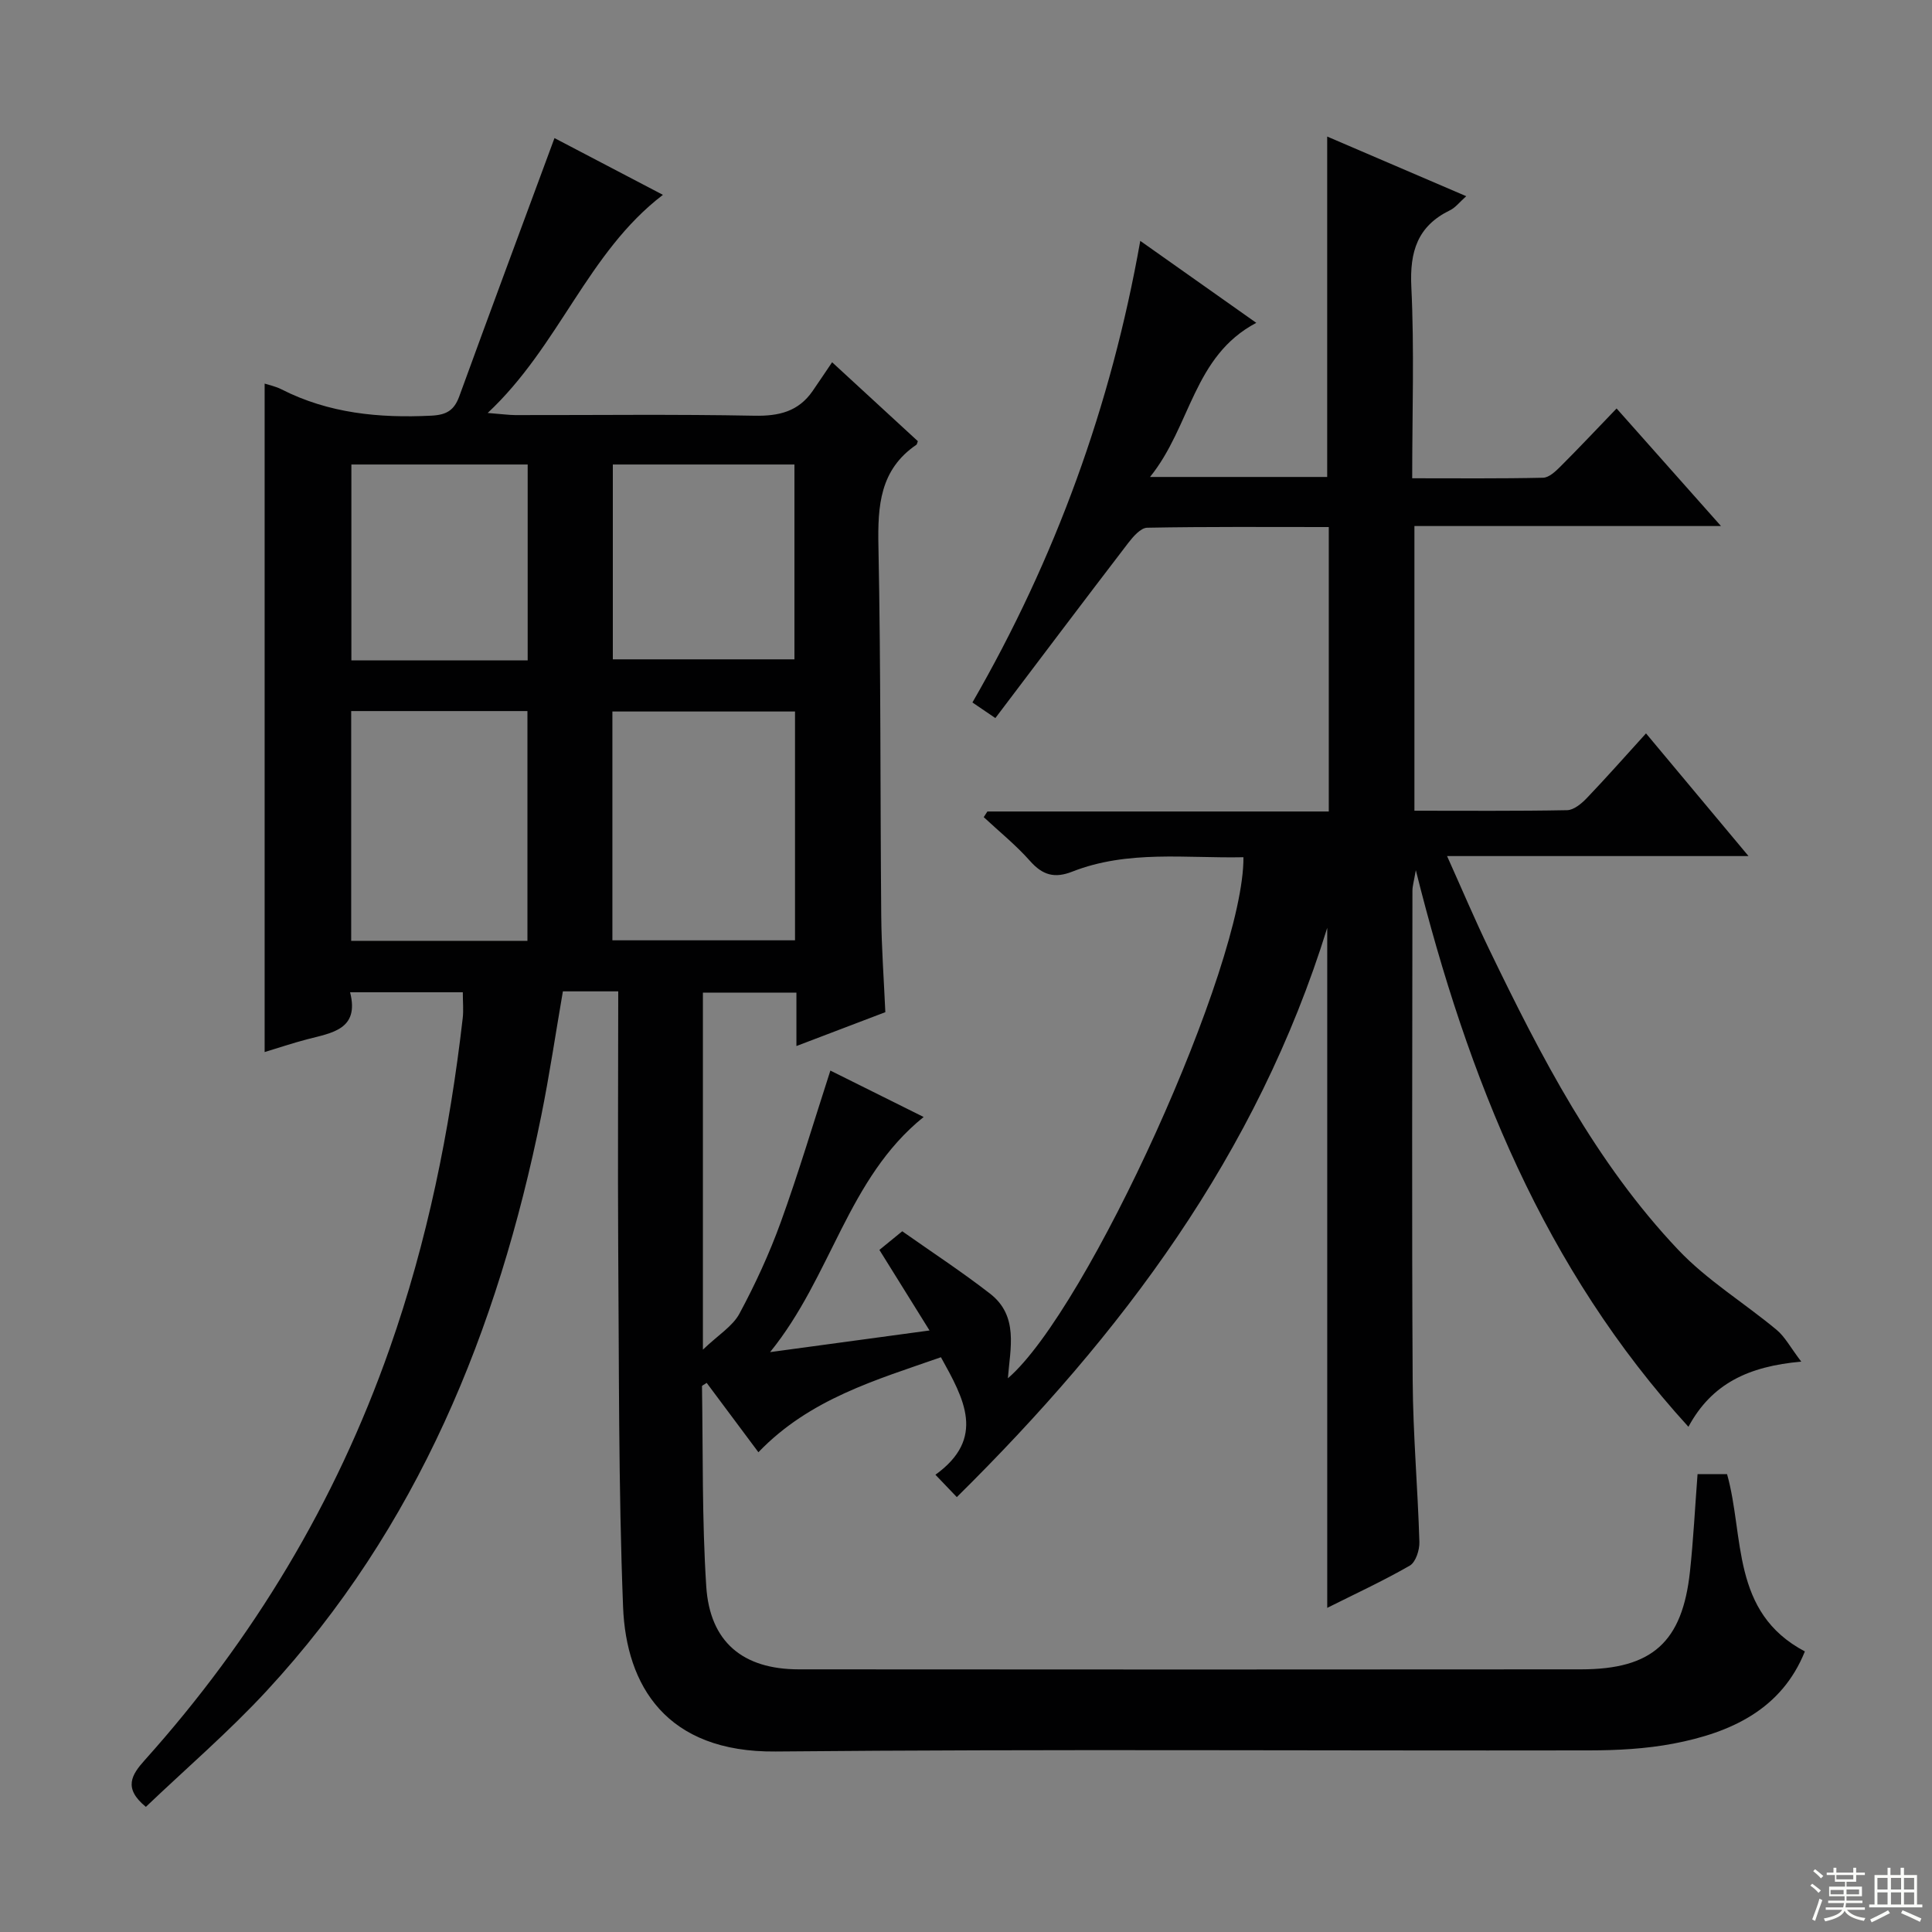 <svg enable-background="new 0 0 400 400" viewBox="0 0 400 400" xmlns="http://www.w3.org/2000/svg"><rect x="0" y="0" width="400" height="400" fill="#808080" stroke="none"/><path d="m128 205.25c-4.1 0-7.56 0-11.46 0-1.49 8.61-2.76 17.26-4.49 25.81-9 44.39-25.6 85.23-56.8 118.97-7.87 8.52-16.73 16.12-25.05 24.06-4.75-3.88-2.94-6.66-.21-9.7 22.48-25.06 39.51-53.39 50.68-85.18 7.8-22.19 12.45-45.08 15.13-68.41.19-1.64.02-3.32.02-5.36-7.59 0-15.14 0-23.34 0 1.98 7.73-3.78 8.4-8.95 9.75-3.04.8-6.03 1.81-8.74 2.63 0-46.15 0-92.18 0-138.4.86.28 2.26.56 3.49 1.19 9.79 4.98 20.21 5.98 31.01 5.45 3.18-.16 4.74-1.11 5.8-4.01 6.41-17.6 12.94-35.15 19.71-53.46 6.97 3.65 14.66 7.67 22.45 11.75-15.65 11.98-21.41 31.25-36.28 45.16 2.97.23 4.35.43 5.73.44 16.5.02 33-.19 49.49.13 5.08.1 9.11-.86 12.05-5.11 1.34-1.93 2.63-3.89 4.04-5.96 6.85 6.31 12.34 11.36 17.75 16.34-.17.44-.18.66-.3.74-7.57 5.16-8.03 12.65-7.86 20.99.51 25.49.36 50.98.58 76.48.06 6.63.55 13.26.85 20.01-6.2 2.36-12.02 4.58-18.41 7.01 0-4.06 0-7.35 0-11.06-6.57 0-12.79 0-19.36 0v73.92c3.18-3.05 6.15-4.83 7.56-7.45 3.29-6.11 6.22-12.48 8.58-19 3.66-10.12 6.73-20.45 10.25-31.33 6.61 3.29 12.78 6.36 19.31 9.61-15.77 12.7-19 32.91-31.79 48.68 11.7-1.59 21.94-2.98 33.01-4.48-3.51-5.64-6.7-10.77-10.38-16.68 1.35-1.1 2.73-2.23 4.73-3.86 6.06 4.27 12.29 8.35 18.16 12.9 5.99 4.64 4.19 11.3 3.71 17.54 16.51-14.17 48.97-85.64 48.77-107.88-11.9.25-23.93-1.54-35.46 2.99-3.64 1.43-6.12.72-8.7-2.19-2.91-3.29-6.38-6.09-9.61-9.1.25-.39.51-.78.76-1.17h70.68c0-19.78 0-39.13 0-58.89-12.67 0-25.15-.1-37.61.14-1.33.03-2.89 1.83-3.9 3.14-9.19 11.99-18.29 24.07-27.52 36.27-2.02-1.37-3.23-2.19-4.75-3.23 17.17-29.77 28.7-61.42 34.75-95.57 8.09 5.71 15.78 11.15 24.02 16.97-13.09 6.91-13.5 21.4-22 31.91h36.68c0-23.57 0-46.95 0-70.48 9.21 3.95 18.75 8.04 28.79 12.35-1.41 1.25-2.24 2.37-3.36 2.91-6.74 3.28-8.36 8.56-8.01 15.84.63 12.95.18 25.94.18 39.65 9.28 0 18.19.09 27.1-.11 1.23-.03 2.59-1.32 3.6-2.33 3.77-3.76 7.42-7.65 11.62-12.01 7.24 8.16 14.12 15.9 21.61 24.34-21.58 0-42.3 0-63.47 0v58.94c10.69 0 21.16.09 31.62-.11 1.37-.03 2.95-1.34 4.02-2.45 4.02-4.2 7.88-8.57 12.31-13.45 6.92 8.28 13.65 16.34 21.22 25.4-21.26 0-41.27 0-62.41 0 3.17 7.06 5.78 13.23 8.69 19.25 10.73 22.21 22.03 44.17 39.16 62.26 5.97 6.31 13.65 10.98 20.39 16.59 1.7 1.41 2.79 3.54 5.09 6.57-10.99.98-18.54 4.58-23.36 13.49-29.88-32.74-45.6-71.93-56.44-115.24-.4 2.36-.7 3.3-.7 4.24-.02 33.83-.15 67.66.05 101.49.07 11.12 1.06 22.24 1.39 33.37.05 1.65-.76 4.17-1.98 4.88-5.58 3.21-11.46 5.92-17.1 8.75 0-46.72 0-93.18 0-140.79-14.57 47.01-42.57 84.13-76.69 117.86-1.52-1.59-2.73-2.86-4.43-4.63 10.53-7.59 5.89-15.76 1.14-24.33-13.38 4.69-27.16 8.6-37.79 19.67-3.65-4.89-7.18-9.63-10.71-14.36-.49.35-.97.53-.97.7.22 13.81-.01 27.65.88 41.41.74 11.55 7.59 17.19 19.15 17.2 54 .04 107.99.05 161.99 0 14.73-.01 20.96-5.65 22.53-20.26.71-6.59 1.04-13.21 1.57-20.15h6.11c3.62 12.87.73 28.59 16.11 36.7-4.81 11.97-15.25 16.81-27.23 19.09-5.68 1.08-11.57 1.39-17.37 1.4-56.16.1-112.33-.3-168.49.23-22.67.22-30.95-13.66-31.59-29.94-.97-24.95-.82-49.95-1.01-74.92-.1-17.36.01-34.67.01-52.52zm36.6-57.94c-12.94 0-25.33 0-37.81 0v47.37h37.81c0-15.89 0-31.45 0-47.37zm-55.4 47.48c0-16.12 0-31.81 0-47.57-12.32 0-24.26 0-36.49 0v47.57zm17.68-98.62v40.34h37.6c0-13.67 0-26.92 0-40.34-12.65 0-24.95 0-37.6 0zm-54.13 40.56h36.5c0-13.6 0-26.99 0-40.56-12.27 0-24.23 0-36.5 0z" fill="#010102"/><g fill="#fbfcfa"><path d="m374.8 390.4.4-.4c.7.5 1.3 1 1.8 1.4l-.5.5c-.5-.6-1.1-1.1-1.7-1.5zm1 7.3-.6-.3c.5-1.4 1.1-2.8 1.5-4.3.2.1.4.2.6.3-.5 1.3-1 2.8-1.5 4.3zm-.4-10.3.4-.4c.4.3 1 .8 1.7 1.4l-.5.5c-.4-.5-1-1-1.6-1.5zm2.5.3h1.7v-1h.6v1h3.5v-1h.6v1h1.8v.5h-1.8v1.4h-2v1h3.2v2h-3.2v.9h3.3v.5h-3.4c0 .3-.1.6-.1.9h4v.5h-3.7c.7.9 1.9 1.5 3.8 1.7-.1.2-.2.4-.3.6-2.1-.4-3.5-1.1-4-2.1-.4 1-1.8 1.7-4 2.2-.1-.2-.2-.4-.3-.6 2.1-.4 3.4-1 3.8-1.8h-3.4v-.5h3.6c.1-.3.1-.6.2-.9h-3.3v-.5h3.4c0-.3 0-.6 0-.9h-3.2v-2h3.3v-1h-2.1v-1.4h-1.7v-.5zm1.1 3.5v1h2.7c0-.3 0-.4 0-.4 0-.1 0-.2 0-.2 0-.1 0-.2 0-.3h-2.7zm1.2-3v.9h3.5v-.9zm4.7 3h-2.6v.6.4h2.6z"/><path d="m393.6 386.7h.6v1.5h2.7v6.1h1.1v.6h-11v-.6h1.1v-6.1h2.7v-1.5h.6v1.5h2.1v-1.5zm-2.7 8.8.4.6c-1.2.6-2.5 1.3-3.8 1.9-.1-.2-.2-.4-.3-.6 1.2-.6 2.5-1.2 3.7-1.9zm-2.2-6.7v2.4h2.1v-2.4zm0 3v2.5h2.1v-2.5zm2.8-3v2.4h2.1v-2.4zm0 3v2.5h2.1v-2.5zm6 6.1c-1.4-.7-2.7-1.3-3.9-1.8l.3-.6c1.5.6 2.7 1.2 3.9 1.7zm-1.2-9.1h-2.1v2.4h2.1zm-2.1 3v2.5h2.1v-2.5z"/></g></svg>